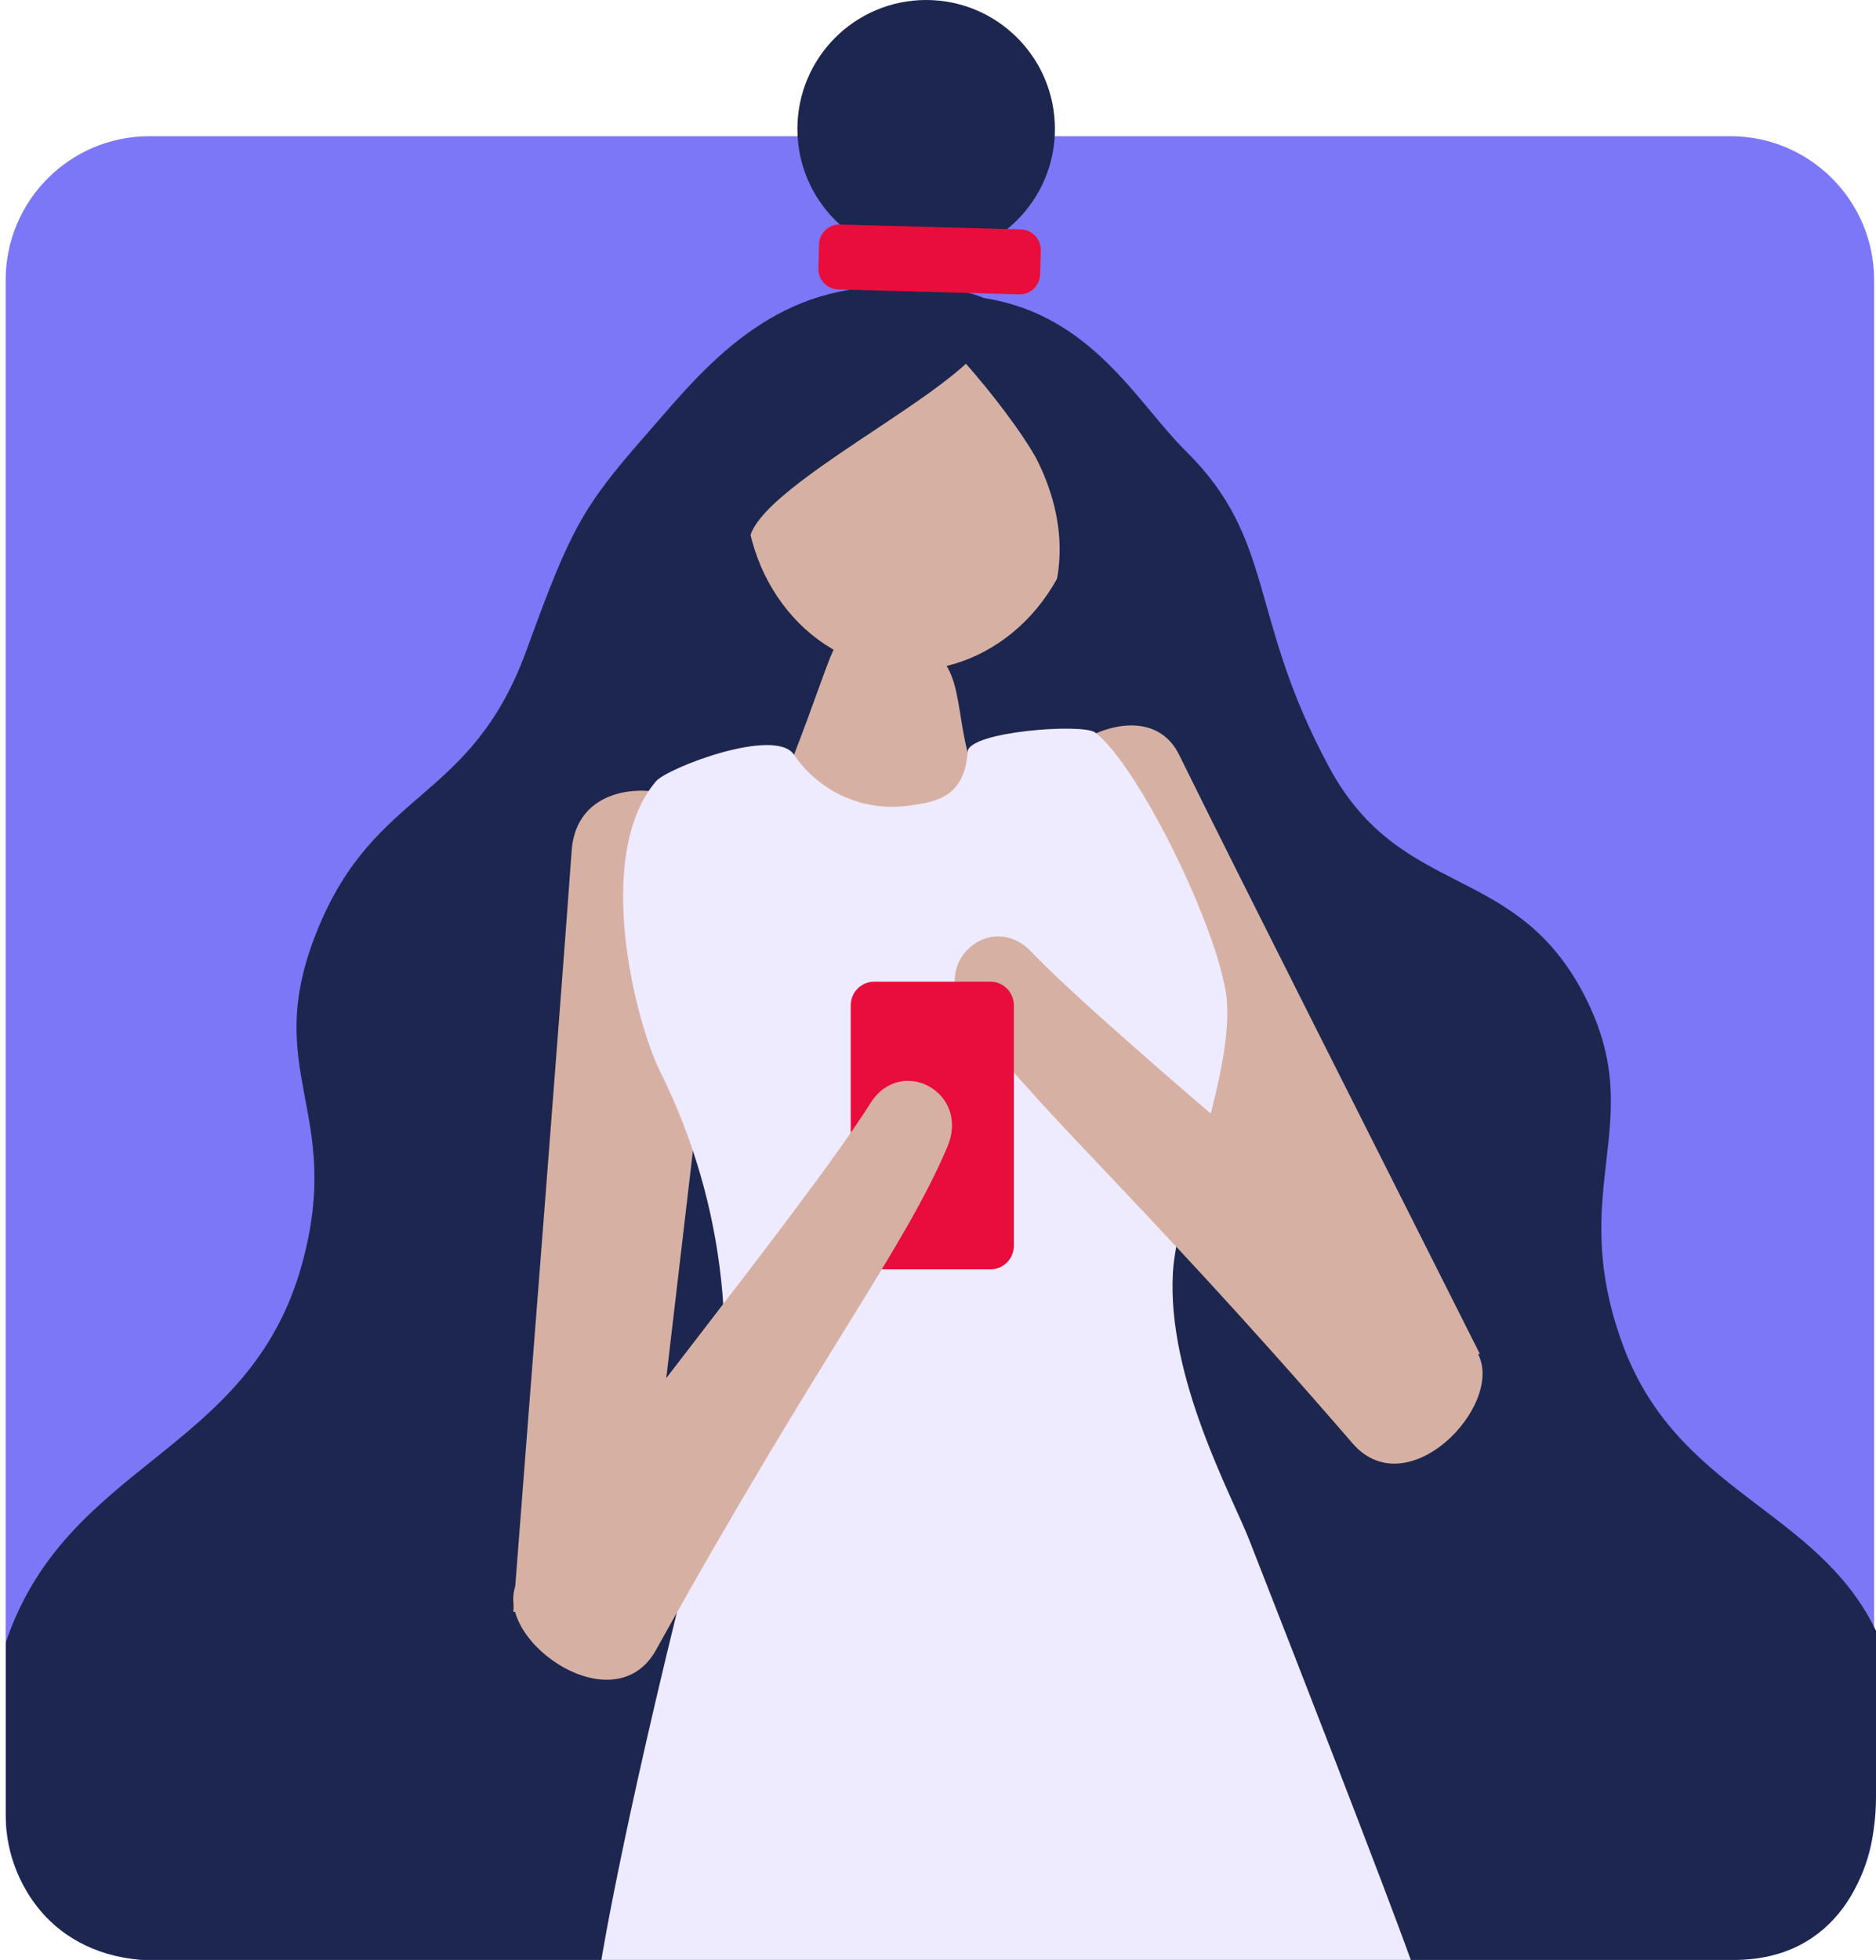 <?xml version="1.0" encoding="utf-8"?>
<svg xmlns="http://www.w3.org/2000/svg" fill="none" height="259" viewBox="0 0 248 259" width="248">
<path d="M0.75 37C0.75 26.507 9.257 18 19.75 18H228.75C239.243 18 247.75 26.507 247.75 37V240C247.75 250.493 239.243 259 228.75 259H19.75C9.257 259 0.75 250.493 0.75 240V37Z" fill="#7C77F6"/>
<path d="M116.565 37.943C100.901 38.161 91.971 49.982 85.354 57.51C76.977 67.051 75.418 69.918 69.571 86.014C62.199 106.134 49.618 104.055 41.962 122.9C34.306 141.746 45.597 146.659 39.884 167.198C32.898 192.197 8.905 193.074 0.779 217L0.779 240C0.779 247.5 5.718 257.976 18.779 259H229.279C242.5 259 248 248 248 237.5V215.5C240.109 199.169 221.491 197.361 214.354 177.241C207.05 156.786 218.022 148.402 209.562 131.753C200.398 113.729 185.237 119.078 175.687 101.355C164.898 81.336 168.751 71.427 156.739 59.589C150.339 53.268 144.358 41.615 130.084 39.386" fill="#1D264F"/>
<path d="M180.401 185.406C162.173 153.13 143.544 119.932 137.328 108.279C133.576 101.22 150.983 89.836 155.875 99.745C164.888 118.037 180.904 149.609 195.613 178.884" fill="#D6B1A3"/>
<path d="M131.263 106.955C125.584 98.823 128.181 90.339 123.992 86.633C123.021 85.778 115.617 82.794 112.651 83.498C110.071 84.118 110.204 86.147 104.96 99.762C104.156 101.858 102.147 105.999 101.142 108.648" fill="#D6B1A3"/>
<path d="M142.908 66.156C144.223 52.636 135.375 40.709 123.145 39.518C110.916 38.326 99.936 48.321 98.621 61.841C97.305 75.362 106.153 87.288 118.383 88.48C130.613 89.671 141.593 79.677 142.908 66.156Z" fill="#D6B1A3"/>
<path d="M122.434 34.07C131.835 34.07 139.456 26.443 139.456 17.035C139.456 7.627 131.835 0 122.434 0C113.034 0 105.413 7.627 105.413 17.035C105.413 26.443 113.034 34.07 122.434 34.07Z" fill="#1D264F"/>
<path d="M84.405 212.954C89.431 171.037 94.456 127.963 95.998 113.024C96.869 103.97 76.463 99.796 75.575 112.387C73.899 135.559 70.717 175.749 67.853 212.987" fill="#D6B1A3"/>
<path d="M79.5 259C79.5 259 82.646 239.211 93.385 197.546C98.05 178.842 95.917 159.088 87.369 141.813C84.019 135.24 78.373 113.075 86.716 103.25C88.224 101.472 102.481 96.007 104.96 99.729C106.63 102.194 108.967 104.133 111.696 105.32C114.425 106.508 117.433 106.895 120.374 106.435C123.724 105.966 127.527 105.346 127.912 99.343C128.097 96.644 143.142 95.571 144.767 96.795C150.179 100.902 160.062 120.637 161.972 130.63C163.848 140.338 155.572 158.966 155.053 168.187C154.266 182.02 162.81 197.579 165.105 203.397C183.349 249.975 186.5 259 186.5 259H136.5H79.5Z" fill="#EEEAFF"/>
<path d="M129.99 42.017C136.256 47.902 98.577 63.813 99.029 71.895C99.884 87.069 106.568 99.711 103.636 96.358C100.705 93.004 101.778 96.509 100.739 95.436C98.812 93.457 95.512 89.198 94.523 76.54C93.636 65.272 96.55 51.054 103.352 45.303C110.556 39.133 122.635 35.126 129.99 42.017Z" fill="#1D264F"/>
<path d="M116.286 37.943C124.026 42.134 135.033 56.554 137.227 61.047C140.193 67.133 142.252 76.137 136.02 85.527C132.669 90.557 128.365 94.43 130.107 94.949C132.62 95.721 141.833 85.376 144.33 79.39C145.301 76.992 147.681 63.646 143.175 50.417C141.7 46.108 138.768 43.09 129.772 39.267C125.801 37.557 115.968 37.775 116.286 37.943Z" fill="#1D264F"/>
<path d="M134.958 30.317L111.043 29.67C109.554 29.629 108.315 30.805 108.275 32.295L108.189 35.48C108.148 36.97 109.322 38.211 110.811 38.251L134.726 38.899C136.215 38.939 137.456 37.764 137.496 36.273L137.582 33.089C137.623 31.599 136.447 30.358 134.958 30.317Z" fill="#E80D3B"/>
<path d="M194.64 177.861C200.37 184.115 186.465 199.658 178.775 190.704C149.44 156.768 135.953 145.669 127.493 133.429C123.07 127.041 131.061 120.301 136.288 125.733C147.898 137.788 185.928 168.337 194.64 177.861Z" fill="#D6B1A3"/>
<path d="M130.911 129.724H115.582C113.861 129.724 112.466 131.12 112.466 132.842V164.632C112.466 166.354 113.861 167.75 115.582 167.75H130.911C132.632 167.75 134.027 166.354 134.027 164.632V132.842C134.027 131.12 132.632 129.724 130.911 129.724Z" fill="#E80D3B"/>
<path d="M68.556 208.695C64.217 215.989 80.987 228.329 86.717 218.051C108.496 178.834 119.469 165.219 125.249 151.521C128.282 144.345 119.1 139.399 115.079 145.77C106.15 159.938 75.157 197.613 68.556 208.695Z" fill="#D6B1A3"/>
</svg>